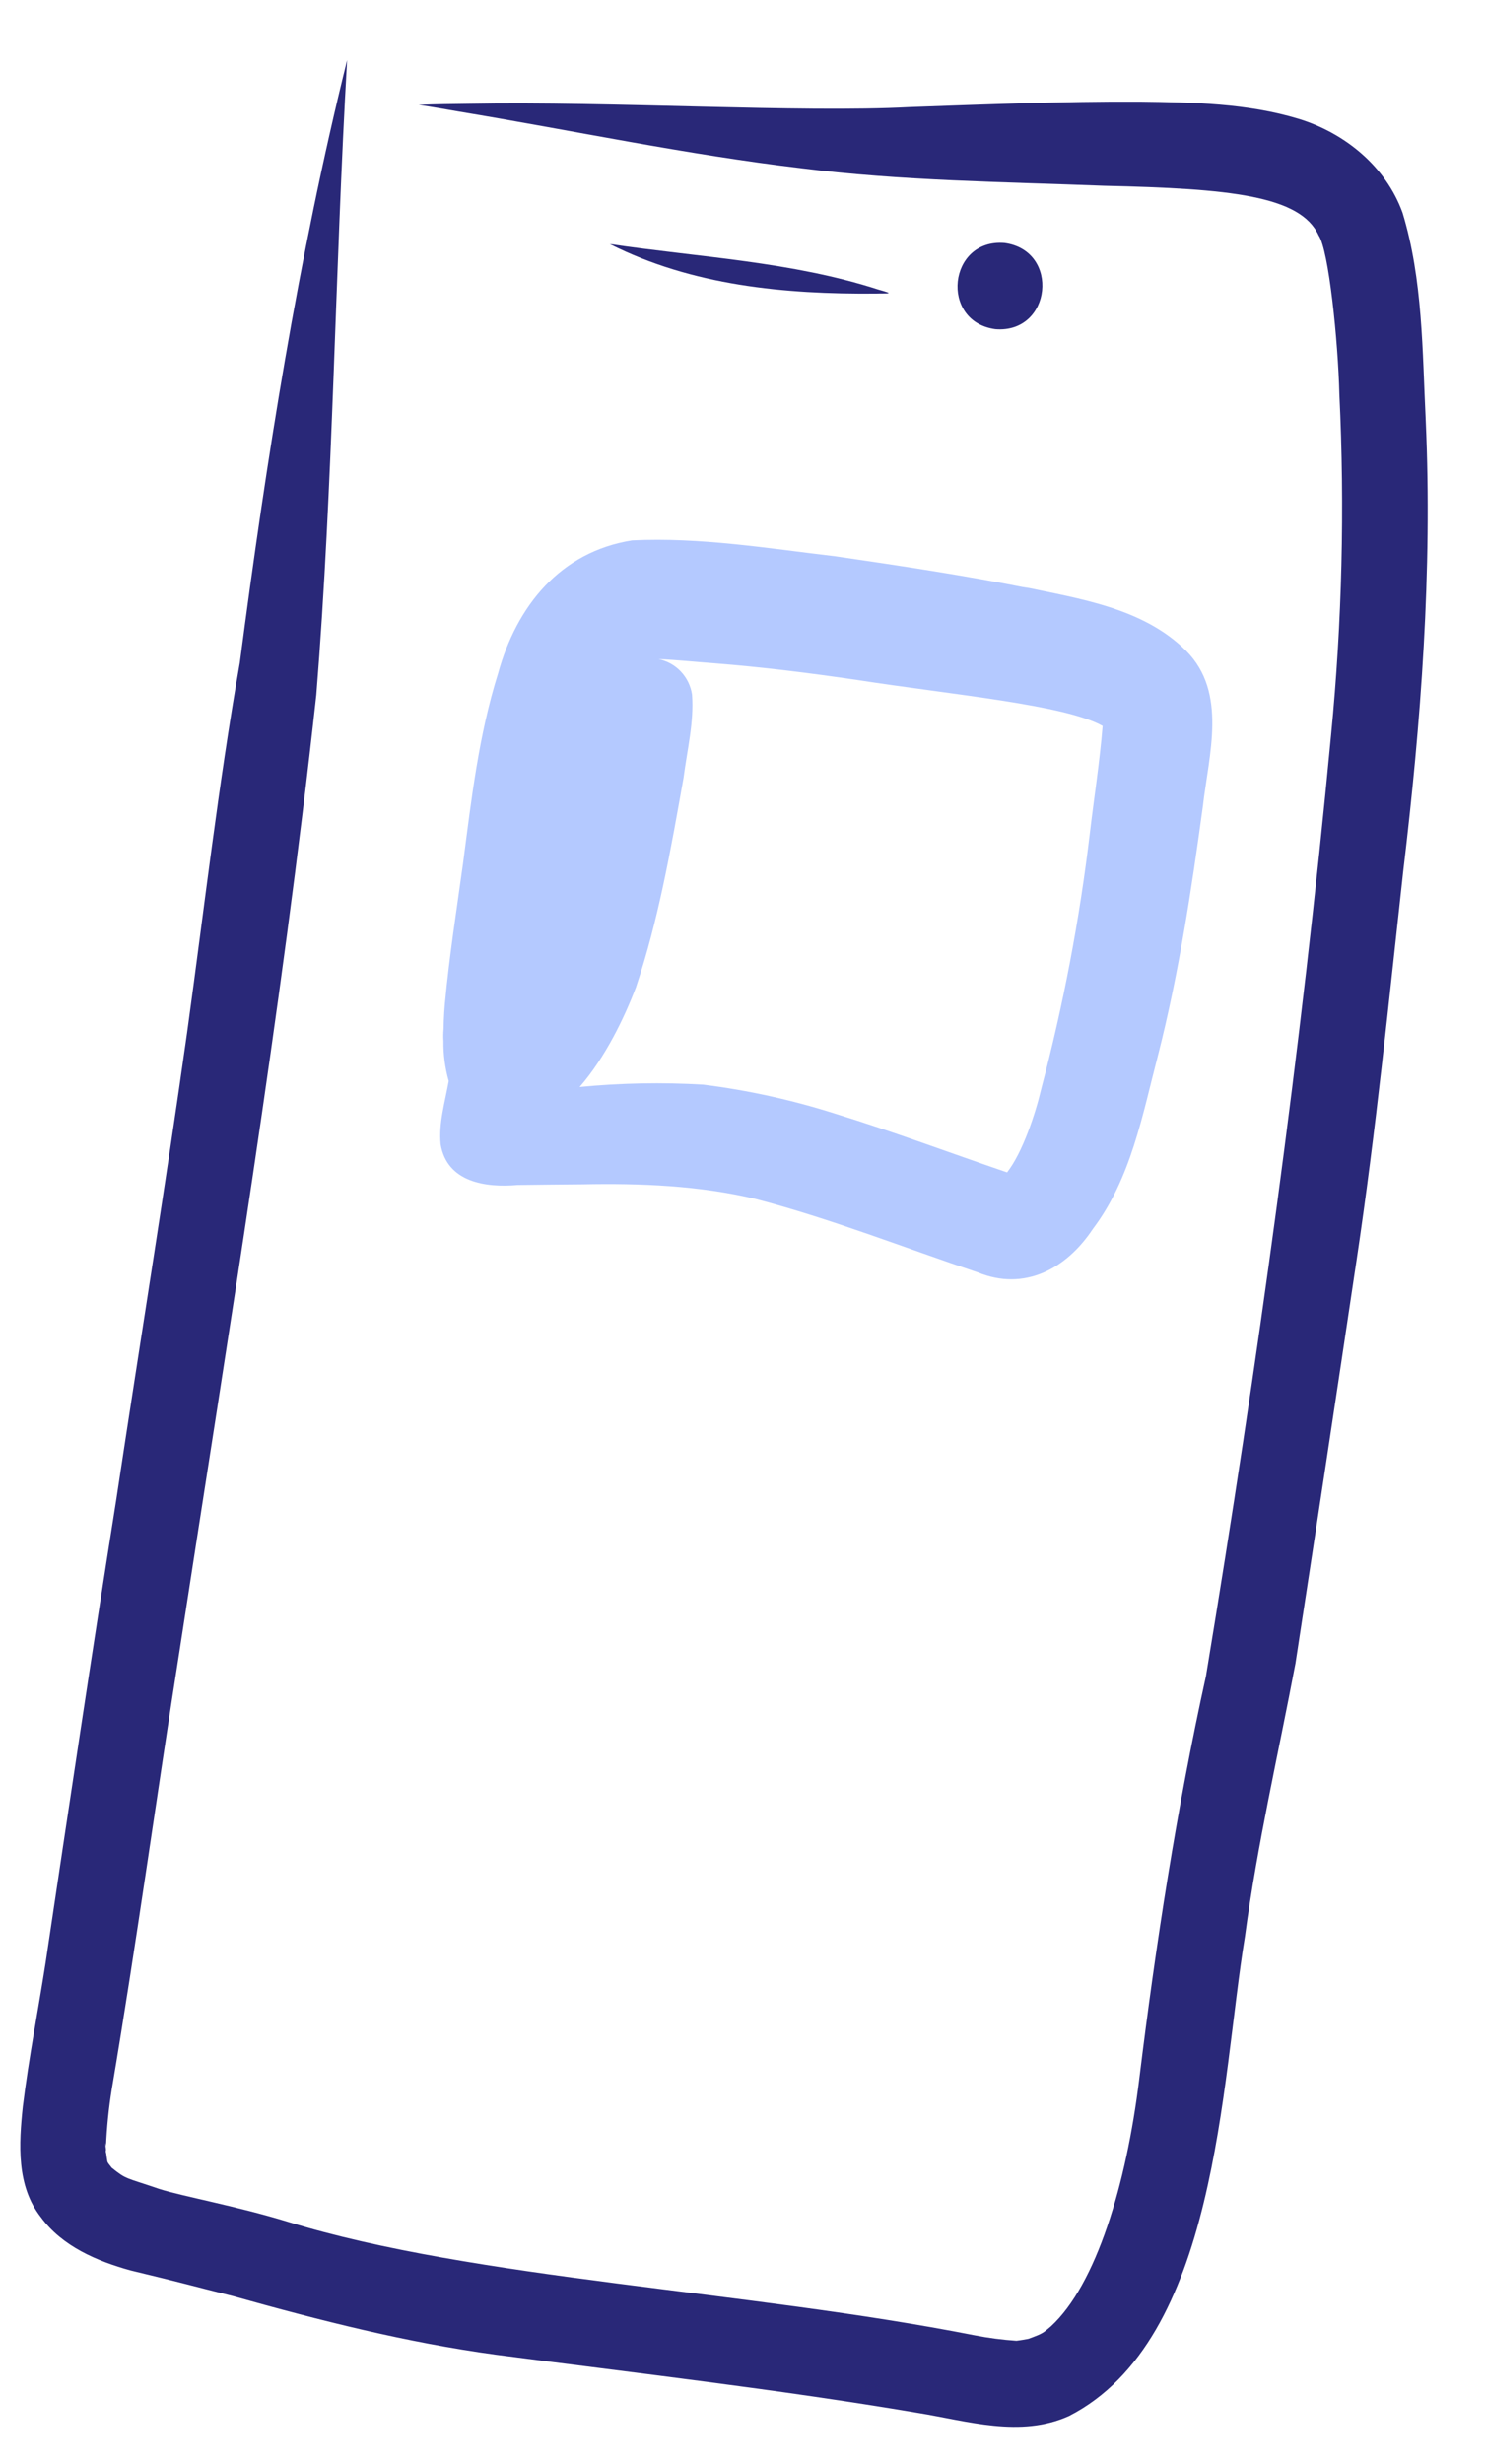 <svg width="79" height="131" viewBox="0 0 79 131" fill="none" xmlns="http://www.w3.org/2000/svg">
<g clip-path="url(#clip0_837_15980)">
<path d="M75.847 22.36C75.667 18.667 75.696 14.879 74.615 11.317C73.726 8.848 71.538 7.07 69.084 6.319C66.35 5.49 63.456 5.441 60.621 5.407C56.541 5.387 52.463 5.55 48.386 5.695C42.561 6.005 32.522 5.379 24.977 5.518C24.076 5.531 23.174 5.537 22.273 5.577C22.981 5.682 23.686 5.806 24.391 5.929C30.473 6.935 36.511 8.222 42.638 8.947C47.98 9.619 53.372 9.67 58.746 9.878C65.404 10.03 69.182 10.393 70.152 12.523C70.688 13.302 71.183 18.129 71.253 20.966C71.544 27.002 71.397 33.051 70.812 39.067C69.227 55.83 66.906 72.51 64.156 89.117C62.594 96.196 61.489 103.356 60.606 110.548C59.92 116.149 58.315 121.477 55.907 123.695C55.493 124.037 55.533 124.06 54.706 124.361C54.553 124.389 54.302 124.435 54.073 124.461C53.325 124.412 52.581 124.315 51.846 124.171C39.696 121.777 25.325 121.211 15.303 118.133C12.555 117.291 9.678 116.776 8.469 116.387C6.649 115.763 6.743 115.902 5.943 115.261C5.889 115.193 5.822 115.109 5.755 115.018C5.742 114.991 5.725 114.964 5.713 114.936C5.692 114.803 5.659 114.597 5.636 114.389C5.629 114.527 5.616 114.574 5.629 114.316C5.615 114.191 5.611 114.066 5.617 113.94C5.63 113.997 5.637 114.054 5.639 114.111C5.682 113.094 5.785 112.079 5.948 111.074C7.264 103.304 8.328 95.496 9.56 87.713C12.162 70.815 14.959 53.94 16.828 36.939C17.731 25.717 17.816 14.439 18.466 3.199C15.85 13.741 14.171 24.481 12.757 35.243C11.608 41.764 10.861 48.345 9.953 54.902C8.785 63.175 7.44 71.42 6.194 79.68C4.886 87.897 3.657 96.126 2.426 104.354C2.028 106.902 1.53 109.436 1.215 111.997C1.003 113.997 0.867 116.229 2.176 117.894C3.311 119.439 5.158 120.228 6.948 120.722C9.945 121.443 10.038 121.497 12.41 122.089C17.002 123.379 21.637 124.558 26.369 125.202C33.866 126.185 41.384 127.039 48.842 128.3C51.486 128.731 54.286 129.628 56.869 128.463C64.782 124.409 64.944 110.786 66.229 102.968C66.883 98.082 68.003 93.276 68.918 88.437C70.015 81.308 71.096 74.175 72.162 67.041C73.196 60.169 73.879 53.251 74.647 46.346C75.599 38.386 76.206 30.378 75.847 22.36Z" fill="#292878"/>
<path d="M5.631 114.316C5.633 114.34 5.635 114.365 5.638 114.389C5.642 114.312 5.645 114.207 5.641 114.111C5.639 114.149 5.636 114.187 5.635 114.225C5.633 114.259 5.632 114.288 5.631 114.316Z" fill="#292878"/>
<path d="M46.73 15.399C42.098 13.902 37.223 13.685 32.441 12.977C36.817 15.188 41.753 15.651 46.585 15.611C47.217 15.588 47.677 15.662 46.73 15.399Z" fill="#292878"/>
<path d="M53.442 12.92C50.44 12.673 49.971 17.099 52.949 17.503C55.951 17.751 56.42 13.325 53.442 12.92Z" fill="#292878"/>
<path d="M63.102 34.606C60.822 32.324 57.41 31.831 54.387 31.192C54.491 31.217 54.627 31.251 54.752 31.281C51.338 30.601 47.895 30.08 44.45 29.579C40.865 29.157 37.242 28.556 33.627 28.732C29.823 29.333 27.485 32.203 26.498 35.804C25.468 39.08 25.078 42.496 24.635 45.889C24.293 48.372 23.9 50.851 23.669 53.347C23.612 53.975 23.589 54.604 23.6 55.234C23.599 55.132 23.597 54.971 23.593 54.722C23.575 54.929 23.574 55.137 23.59 55.344C23.579 56.067 23.674 56.787 23.871 57.481C23.673 58.596 23.329 59.711 23.44 60.842C23.773 62.86 25.838 63.159 27.536 63.007C28.688 62.991 29.84 62.98 30.992 62.971C34.082 62.91 37.187 63.033 40.201 63.751C44.216 64.804 48.087 66.335 52.019 67.656C54.497 68.674 56.732 67.469 58.143 65.338C60.17 62.657 60.778 59.273 61.61 56.086C62.716 51.746 63.384 47.313 63.99 42.879C64.305 40.124 65.31 36.827 63.102 34.606ZM57.979 44.298C57.435 48.884 56.571 53.426 55.394 57.891C55.091 59.193 54.407 61.275 53.575 62.337C50.518 61.295 47.49 60.157 44.402 59.207C42.123 58.483 39.784 57.969 37.413 57.672C35.221 57.543 33.022 57.585 30.835 57.796C32.201 56.227 33.217 54.113 33.832 52.495C35.042 48.884 35.696 45.103 36.364 41.359C36.552 39.89 36.928 38.413 36.815 36.926C36.745 36.466 36.536 36.038 36.216 35.702C35.897 35.366 35.482 35.138 35.029 35.048C36.021 35.088 37.012 35.197 38.002 35.268C40.547 35.468 43.081 35.785 45.606 36.156C50.731 36.949 56.644 37.471 58.658 38.599C58.503 40.505 58.205 42.4 57.979 44.298Z" fill="#B4C9FF"/>
</g>
<defs>
<clipPath id="clip0_837_15980">
<rect width="66" height="124" fill="white" transform="translate(13.273) rotate(6.145)"/>
</clipPath>
</defs>
</svg>

